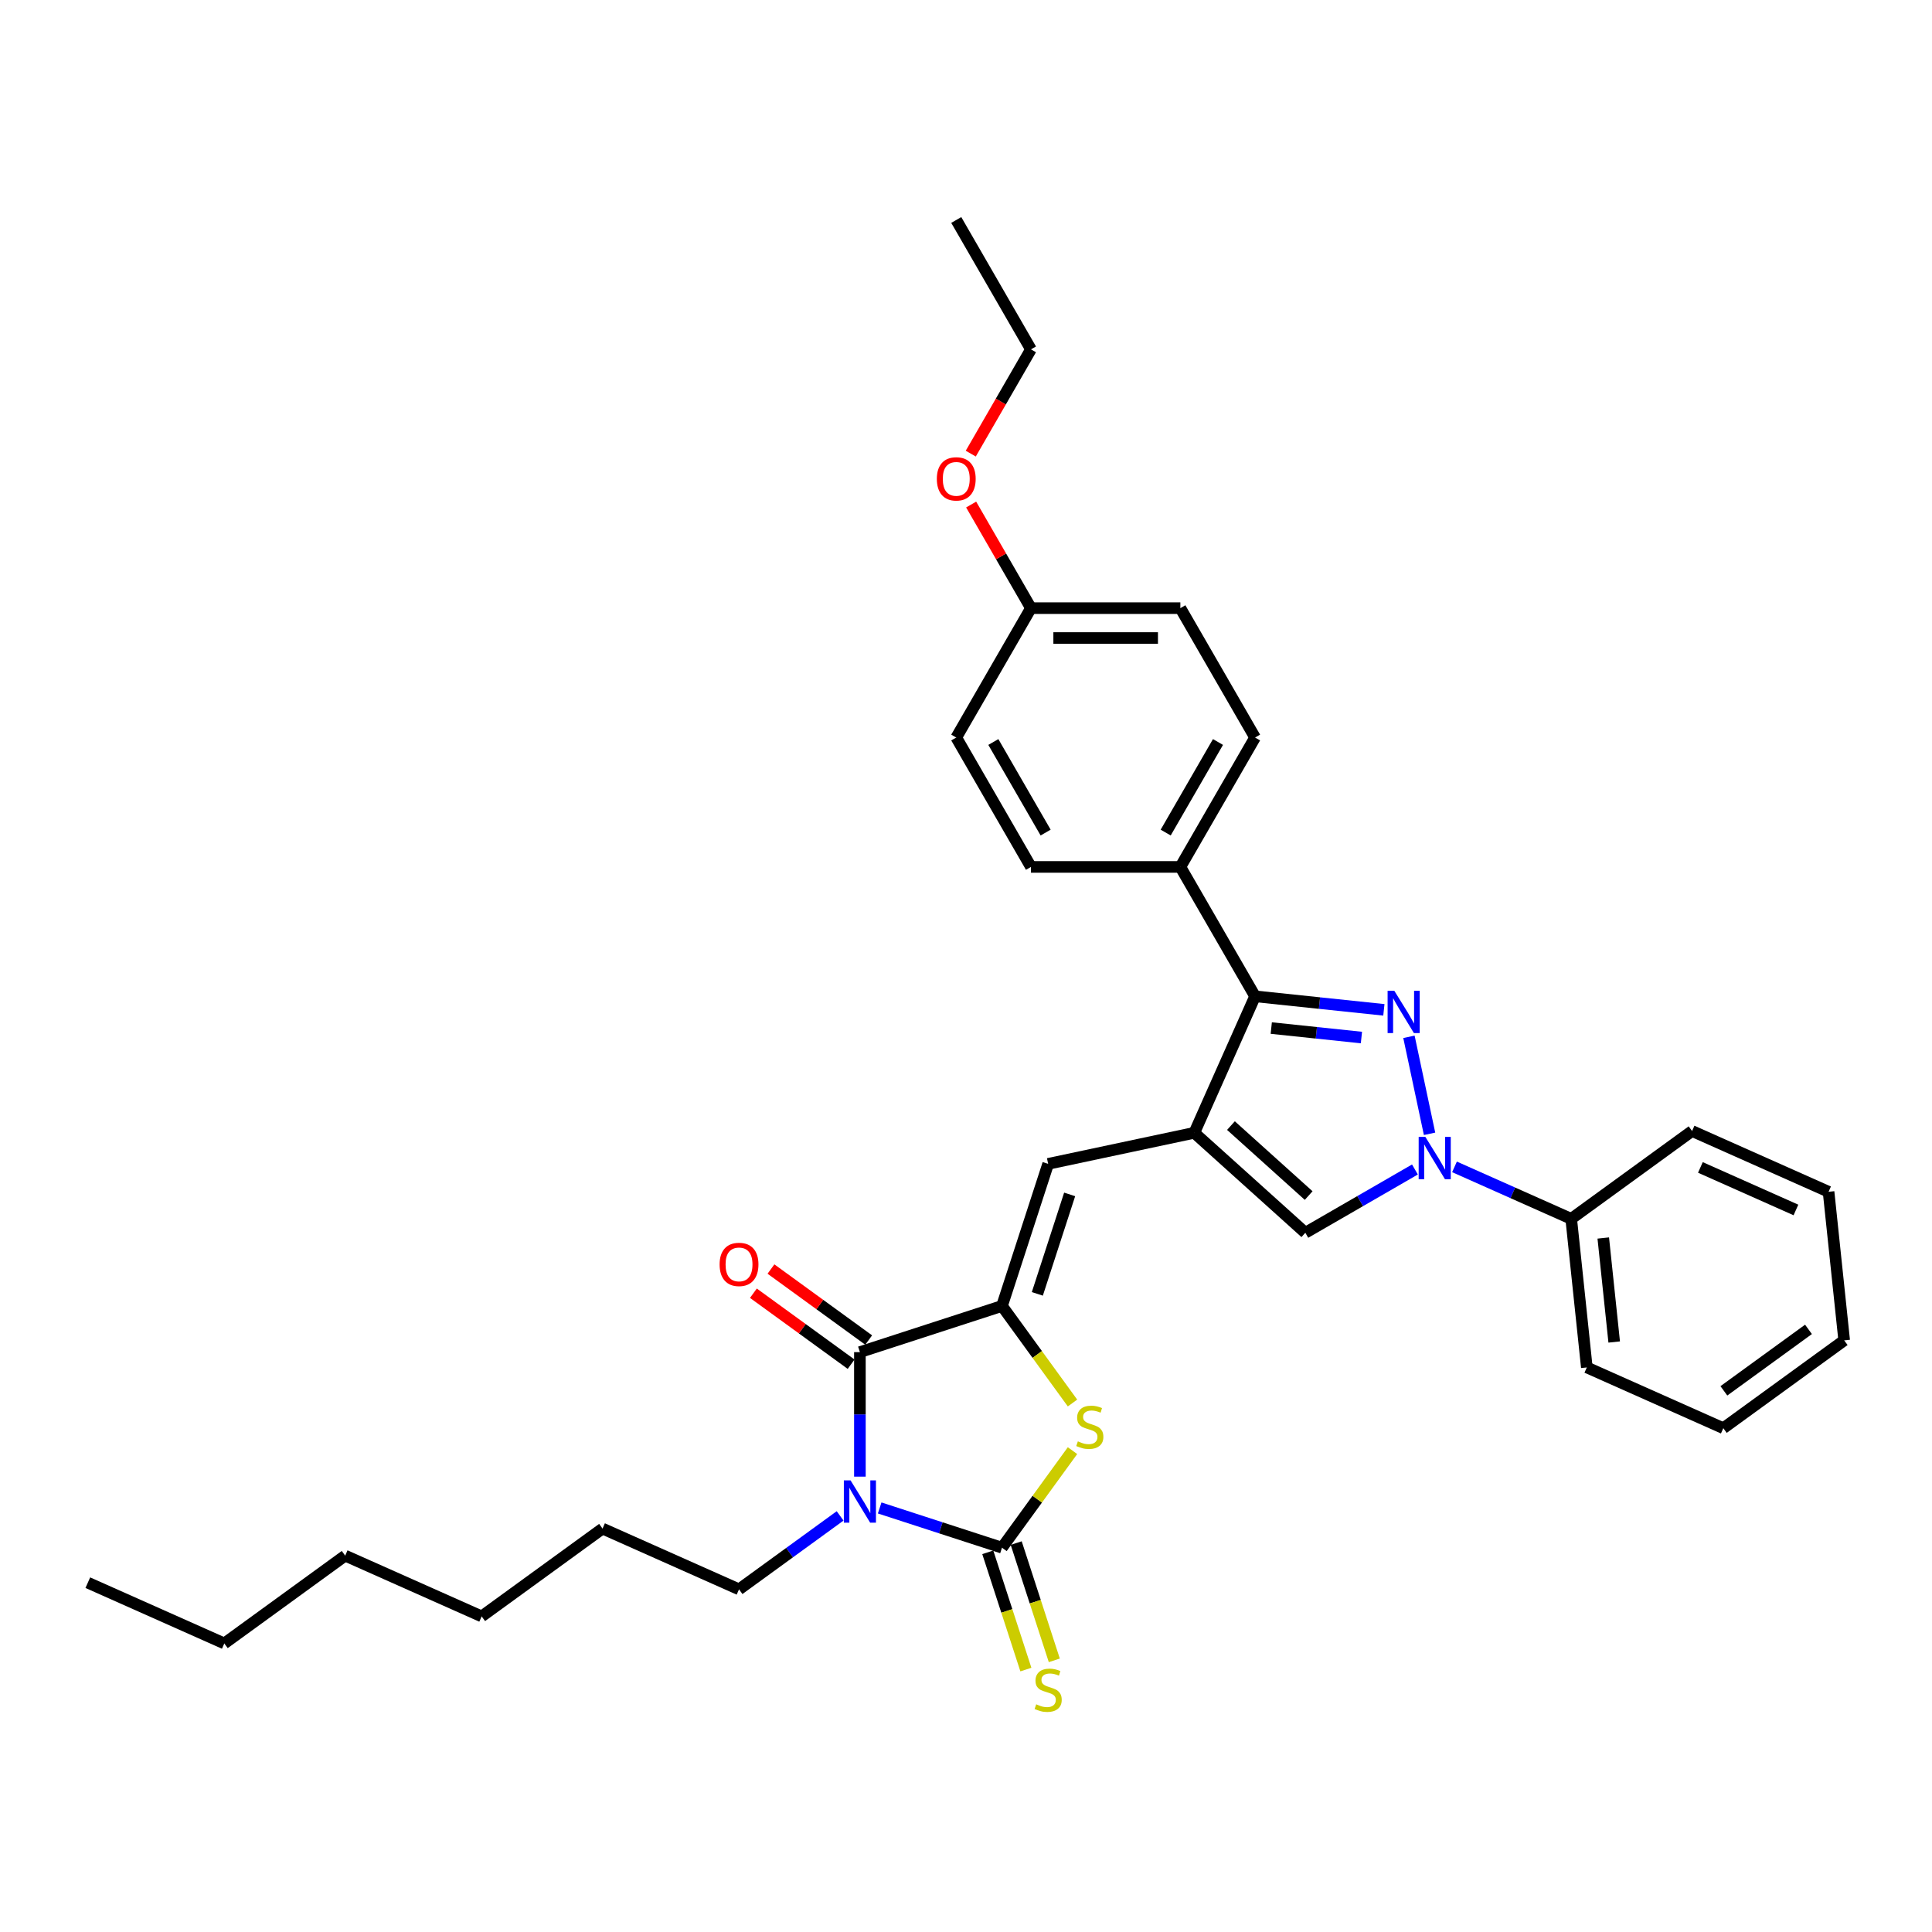 <?xml version='1.0' encoding='iso-8859-1'?>
<svg version='1.1' baseProfile='full'
              xmlns='http://www.w3.org/2000/svg'
                      xmlns:rdkit='http://www.rdkit.org/xml'
                      xmlns:xlink='http://www.w3.org/1999/xlink'
                  xml:space='preserve'
width='1000px' height='1000px' viewBox='0 0 1000 1000'>
<!-- END OF HEADER -->
<rect style='opacity:1.0;fill:#FFFFFF;stroke:none' width='1000' height='1000' x='0' y='0'> </rect>
<path class='bond-0' d='M 455.32,780.515 L 486.974,790.8' style='fill:none;fill-rule:evenodd;stroke:#0000FF;stroke-width:6px;stroke-linecap:butt;stroke-linejoin:miter;stroke-opacity:1' />
<path class='bond-0' d='M 486.974,790.8 L 518.628,801.085' style='fill:none;fill-rule:evenodd;stroke:#000000;stroke-width:6px;stroke-linecap:butt;stroke-linejoin:miter;stroke-opacity:1' />
<path class='bond-4' d='M 445.081,764.305 L 445.081,732.081' style='fill:none;fill-rule:evenodd;stroke:#0000FF;stroke-width:6px;stroke-linecap:butt;stroke-linejoin:miter;stroke-opacity:1' />
<path class='bond-4' d='M 445.081,732.081 L 445.081,699.857' style='fill:none;fill-rule:evenodd;stroke:#000000;stroke-width:6px;stroke-linecap:butt;stroke-linejoin:miter;stroke-opacity:1' />
<path class='bond-14' d='M 434.843,784.627 L 408.68,803.635' style='fill:none;fill-rule:evenodd;stroke:#0000FF;stroke-width:6px;stroke-linecap:butt;stroke-linejoin:miter;stroke-opacity:1' />
<path class='bond-14' d='M 408.68,803.635 L 382.518,822.643' style='fill:none;fill-rule:evenodd;stroke:#000000;stroke-width:6px;stroke-linecap:butt;stroke-linejoin:miter;stroke-opacity:1' />
<path class='bond-6' d='M 518.628,801.085 L 536.878,775.967' style='fill:none;fill-rule:evenodd;stroke:#000000;stroke-width:6px;stroke-linecap:butt;stroke-linejoin:miter;stroke-opacity:1' />
<path class='bond-6' d='M 536.878,775.967 L 555.128,750.848' style='fill:none;fill-rule:evenodd;stroke:#CCCC00;stroke-width:6px;stroke-linecap:butt;stroke-linejoin:miter;stroke-opacity:1' />
<path class='bond-10' d='M 511.273,803.475 L 521.134,833.822' style='fill:none;fill-rule:evenodd;stroke:#000000;stroke-width:6px;stroke-linecap:butt;stroke-linejoin:miter;stroke-opacity:1' />
<path class='bond-10' d='M 521.134,833.822 L 530.994,864.169' style='fill:none;fill-rule:evenodd;stroke:#CCCC00;stroke-width:6px;stroke-linecap:butt;stroke-linejoin:miter;stroke-opacity:1' />
<path class='bond-10' d='M 525.983,798.696 L 535.843,829.043' style='fill:none;fill-rule:evenodd;stroke:#000000;stroke-width:6px;stroke-linecap:butt;stroke-linejoin:miter;stroke-opacity:1' />
<path class='bond-10' d='M 535.843,829.043 L 545.704,859.39' style='fill:none;fill-rule:evenodd;stroke:#CCCC00;stroke-width:6px;stroke-linecap:butt;stroke-linejoin:miter;stroke-opacity:1' />
<path class='bond-1' d='M 716.29,522.696 L 682.955,519.192' style='fill:none;fill-rule:evenodd;stroke:#0000FF;stroke-width:6px;stroke-linecap:butt;stroke-linejoin:miter;stroke-opacity:1' />
<path class='bond-1' d='M 682.955,519.192 L 649.621,515.689' style='fill:none;fill-rule:evenodd;stroke:#000000;stroke-width:6px;stroke-linecap:butt;stroke-linejoin:miter;stroke-opacity:1' />
<path class='bond-1' d='M 704.673,537.026 L 681.339,534.574' style='fill:none;fill-rule:evenodd;stroke:#0000FF;stroke-width:6px;stroke-linecap:butt;stroke-linejoin:miter;stroke-opacity:1' />
<path class='bond-1' d='M 681.339,534.574 L 658.004,532.121' style='fill:none;fill-rule:evenodd;stroke:#000000;stroke-width:6px;stroke-linecap:butt;stroke-linejoin:miter;stroke-opacity:1' />
<path class='bond-34' d='M 729.267,536.655 L 739.939,586.86' style='fill:none;fill-rule:evenodd;stroke:#0000FF;stroke-width:6px;stroke-linecap:butt;stroke-linejoin:miter;stroke-opacity:1' />
<path class='bond-2' d='M 618.167,586.335 L 542.525,602.413' style='fill:none;fill-rule:evenodd;stroke:#000000;stroke-width:6px;stroke-linecap:butt;stroke-linejoin:miter;stroke-opacity:1' />
<path class='bond-7' d='M 618.167,586.335 L 649.621,515.689' style='fill:none;fill-rule:evenodd;stroke:#000000;stroke-width:6px;stroke-linecap:butt;stroke-linejoin:miter;stroke-opacity:1' />
<path class='bond-9' d='M 618.167,586.335 L 675.636,638.08' style='fill:none;fill-rule:evenodd;stroke:#000000;stroke-width:6px;stroke-linecap:butt;stroke-linejoin:miter;stroke-opacity:1' />
<path class='bond-9' d='M 637.136,582.603 L 677.364,618.824' style='fill:none;fill-rule:evenodd;stroke:#000000;stroke-width:6px;stroke-linecap:butt;stroke-linejoin:miter;stroke-opacity:1' />
<path class='bond-3' d='M 518.628,675.96 L 445.081,699.857' style='fill:none;fill-rule:evenodd;stroke:#000000;stroke-width:6px;stroke-linecap:butt;stroke-linejoin:miter;stroke-opacity:1' />
<path class='bond-8' d='M 518.628,675.96 L 542.525,602.413' style='fill:none;fill-rule:evenodd;stroke:#000000;stroke-width:6px;stroke-linecap:butt;stroke-linejoin:miter;stroke-opacity:1' />
<path class='bond-8' d='M 536.922,669.707 L 553.65,618.224' style='fill:none;fill-rule:evenodd;stroke:#000000;stroke-width:6px;stroke-linecap:butt;stroke-linejoin:miter;stroke-opacity:1' />
<path class='bond-33' d='M 518.628,675.96 L 536.878,701.079' style='fill:none;fill-rule:evenodd;stroke:#000000;stroke-width:6px;stroke-linecap:butt;stroke-linejoin:miter;stroke-opacity:1' />
<path class='bond-33' d='M 536.878,701.079 L 555.128,726.197' style='fill:none;fill-rule:evenodd;stroke:#CCCC00;stroke-width:6px;stroke-linecap:butt;stroke-linejoin:miter;stroke-opacity:1' />
<path class='bond-12' d='M 449.627,693.6 L 424.339,675.228' style='fill:none;fill-rule:evenodd;stroke:#000000;stroke-width:6px;stroke-linecap:butt;stroke-linejoin:miter;stroke-opacity:1' />
<path class='bond-12' d='M 424.339,675.228 L 399.05,656.855' style='fill:none;fill-rule:evenodd;stroke:#FF0000;stroke-width:6px;stroke-linecap:butt;stroke-linejoin:miter;stroke-opacity:1' />
<path class='bond-12' d='M 440.536,706.113 L 415.248,687.74' style='fill:none;fill-rule:evenodd;stroke:#000000;stroke-width:6px;stroke-linecap:butt;stroke-linejoin:miter;stroke-opacity:1' />
<path class='bond-12' d='M 415.248,687.74 L 389.959,669.367' style='fill:none;fill-rule:evenodd;stroke:#FF0000;stroke-width:6px;stroke-linecap:butt;stroke-linejoin:miter;stroke-opacity:1' />
<path class='bond-5' d='M 732.368,605.325 L 704.002,621.703' style='fill:none;fill-rule:evenodd;stroke:#0000FF;stroke-width:6px;stroke-linecap:butt;stroke-linejoin:miter;stroke-opacity:1' />
<path class='bond-5' d='M 704.002,621.703 L 675.636,638.08' style='fill:none;fill-rule:evenodd;stroke:#000000;stroke-width:6px;stroke-linecap:butt;stroke-linejoin:miter;stroke-opacity:1' />
<path class='bond-13' d='M 752.846,603.973 L 783.049,617.42' style='fill:none;fill-rule:evenodd;stroke:#0000FF;stroke-width:6px;stroke-linecap:butt;stroke-linejoin:miter;stroke-opacity:1' />
<path class='bond-13' d='M 783.049,617.42 L 813.253,630.868' style='fill:none;fill-rule:evenodd;stroke:#000000;stroke-width:6px;stroke-linecap:butt;stroke-linejoin:miter;stroke-opacity:1' />
<path class='bond-11' d='M 649.621,515.689 L 610.955,448.717' style='fill:none;fill-rule:evenodd;stroke:#000000;stroke-width:6px;stroke-linecap:butt;stroke-linejoin:miter;stroke-opacity:1' />
<path class='bond-15' d='M 610.955,448.717 L 649.621,381.746' style='fill:none;fill-rule:evenodd;stroke:#000000;stroke-width:6px;stroke-linecap:butt;stroke-linejoin:miter;stroke-opacity:1' />
<path class='bond-15' d='M 603.36,430.938 L 630.427,384.058' style='fill:none;fill-rule:evenodd;stroke:#000000;stroke-width:6px;stroke-linecap:butt;stroke-linejoin:miter;stroke-opacity:1' />
<path class='bond-16' d='M 610.955,448.717 L 533.623,448.717' style='fill:none;fill-rule:evenodd;stroke:#000000;stroke-width:6px;stroke-linecap:butt;stroke-linejoin:miter;stroke-opacity:1' />
<path class='bond-21' d='M 813.253,630.868 L 821.337,707.776' style='fill:none;fill-rule:evenodd;stroke:#000000;stroke-width:6px;stroke-linecap:butt;stroke-linejoin:miter;stroke-opacity:1' />
<path class='bond-21' d='M 829.847,640.787 L 835.506,694.623' style='fill:none;fill-rule:evenodd;stroke:#000000;stroke-width:6px;stroke-linecap:butt;stroke-linejoin:miter;stroke-opacity:1' />
<path class='bond-22' d='M 813.253,630.868 L 875.816,585.413' style='fill:none;fill-rule:evenodd;stroke:#000000;stroke-width:6px;stroke-linecap:butt;stroke-linejoin:miter;stroke-opacity:1' />
<path class='bond-24' d='M 382.518,822.643 L 311.872,791.189' style='fill:none;fill-rule:evenodd;stroke:#000000;stroke-width:6px;stroke-linecap:butt;stroke-linejoin:miter;stroke-opacity:1' />
<path class='bond-18' d='M 649.621,381.746 L 610.955,314.775' style='fill:none;fill-rule:evenodd;stroke:#000000;stroke-width:6px;stroke-linecap:butt;stroke-linejoin:miter;stroke-opacity:1' />
<path class='bond-19' d='M 533.623,448.717 L 494.957,381.746' style='fill:none;fill-rule:evenodd;stroke:#000000;stroke-width:6px;stroke-linecap:butt;stroke-linejoin:miter;stroke-opacity:1' />
<path class='bond-19' d='M 541.217,430.938 L 514.151,384.058' style='fill:none;fill-rule:evenodd;stroke:#000000;stroke-width:6px;stroke-linecap:butt;stroke-linejoin:miter;stroke-opacity:1' />
<path class='bond-17' d='M 533.623,314.775 L 494.957,381.746' style='fill:none;fill-rule:evenodd;stroke:#000000;stroke-width:6px;stroke-linecap:butt;stroke-linejoin:miter;stroke-opacity:1' />
<path class='bond-20' d='M 533.623,314.775 L 518.143,287.963' style='fill:none;fill-rule:evenodd;stroke:#000000;stroke-width:6px;stroke-linecap:butt;stroke-linejoin:miter;stroke-opacity:1' />
<path class='bond-20' d='M 518.143,287.963 L 502.663,261.151' style='fill:none;fill-rule:evenodd;stroke:#FF0000;stroke-width:6px;stroke-linecap:butt;stroke-linejoin:miter;stroke-opacity:1' />
<path class='bond-35' d='M 533.623,314.775 L 610.955,314.775' style='fill:none;fill-rule:evenodd;stroke:#000000;stroke-width:6px;stroke-linecap:butt;stroke-linejoin:miter;stroke-opacity:1' />
<path class='bond-35' d='M 545.223,330.241 L 599.355,330.241' style='fill:none;fill-rule:evenodd;stroke:#000000;stroke-width:6px;stroke-linecap:butt;stroke-linejoin:miter;stroke-opacity:1' />
<path class='bond-23' d='M 502.467,234.796 L 518.045,207.814' style='fill:none;fill-rule:evenodd;stroke:#FF0000;stroke-width:6px;stroke-linecap:butt;stroke-linejoin:miter;stroke-opacity:1' />
<path class='bond-23' d='M 518.045,207.814 L 533.623,180.832' style='fill:none;fill-rule:evenodd;stroke:#000000;stroke-width:6px;stroke-linecap:butt;stroke-linejoin:miter;stroke-opacity:1' />
<path class='bond-31' d='M 821.337,707.776 L 891.983,739.23' style='fill:none;fill-rule:evenodd;stroke:#000000;stroke-width:6px;stroke-linecap:butt;stroke-linejoin:miter;stroke-opacity:1' />
<path class='bond-30' d='M 875.816,585.413 L 946.462,616.867' style='fill:none;fill-rule:evenodd;stroke:#000000;stroke-width:6px;stroke-linecap:butt;stroke-linejoin:miter;stroke-opacity:1' />
<path class='bond-30' d='M 880.122,604.26 L 929.574,626.278' style='fill:none;fill-rule:evenodd;stroke:#000000;stroke-width:6px;stroke-linecap:butt;stroke-linejoin:miter;stroke-opacity:1' />
<path class='bond-28' d='M 533.623,180.832 L 494.957,113.861' style='fill:none;fill-rule:evenodd;stroke:#000000;stroke-width:6px;stroke-linecap:butt;stroke-linejoin:miter;stroke-opacity:1' />
<path class='bond-27' d='M 311.872,791.189 L 249.31,836.644' style='fill:none;fill-rule:evenodd;stroke:#000000;stroke-width:6px;stroke-linecap:butt;stroke-linejoin:miter;stroke-opacity:1' />
<path class='bond-25' d='M 116.101,850.645 L 178.663,805.19' style='fill:none;fill-rule:evenodd;stroke:#000000;stroke-width:6px;stroke-linecap:butt;stroke-linejoin:miter;stroke-opacity:1' />
<path class='bond-29' d='M 116.101,850.645 L 45.455,819.191' style='fill:none;fill-rule:evenodd;stroke:#000000;stroke-width:6px;stroke-linecap:butt;stroke-linejoin:miter;stroke-opacity:1' />
<path class='bond-26' d='M 178.663,805.19 L 249.31,836.644' style='fill:none;fill-rule:evenodd;stroke:#000000;stroke-width:6px;stroke-linecap:butt;stroke-linejoin:miter;stroke-opacity:1' />
<path class='bond-32' d='M 946.462,616.867 L 954.545,693.775' style='fill:none;fill-rule:evenodd;stroke:#000000;stroke-width:6px;stroke-linecap:butt;stroke-linejoin:miter;stroke-opacity:1' />
<path class='bond-36' d='M 891.983,739.23 L 954.545,693.775' style='fill:none;fill-rule:evenodd;stroke:#000000;stroke-width:6px;stroke-linecap:butt;stroke-linejoin:miter;stroke-opacity:1' />
<path class='bond-36' d='M 892.276,719.899 L 936.07,688.081' style='fill:none;fill-rule:evenodd;stroke:#000000;stroke-width:6px;stroke-linecap:butt;stroke-linejoin:miter;stroke-opacity:1' />
<path  class='atom-0' d='M 440.24 766.238
L 447.417 777.838
Q 448.128 778.983, 449.273 781.055
Q 450.417 783.128, 450.479 783.251
L 450.479 766.238
L 453.387 766.238
L 453.387 788.139
L 450.386 788.139
L 442.684 775.456
Q 441.787 773.972, 440.828 772.27
Q 439.9 770.569, 439.622 770.043
L 439.622 788.139
L 436.776 788.139
L 436.776 766.238
L 440.24 766.238
' fill='#0000FF'/>
<path  class='atom-2' d='M 721.688 512.822
L 728.864 524.422
Q 729.576 525.566, 730.72 527.639
Q 731.865 529.711, 731.927 529.835
L 731.927 512.822
L 734.834 512.822
L 734.834 534.722
L 731.834 534.722
L 724.132 522.04
Q 723.235 520.555, 722.276 518.854
Q 721.348 517.152, 721.069 516.627
L 721.069 534.722
L 718.223 534.722
L 718.223 512.822
L 721.688 512.822
' fill='#0000FF'/>
<path  class='atom-6' d='M 737.766 588.464
L 744.942 600.064
Q 745.654 601.208, 746.798 603.281
Q 747.943 605.353, 748.005 605.477
L 748.005 588.464
L 750.912 588.464
L 750.912 610.364
L 747.912 610.364
L 740.21 597.682
Q 739.313 596.197, 738.354 594.496
Q 737.426 592.794, 737.147 592.268
L 737.147 610.364
L 734.302 610.364
L 734.302 588.464
L 737.766 588.464
' fill='#0000FF'/>
<path  class='atom-7' d='M 557.896 746.039
Q 558.144 746.132, 559.164 746.565
Q 560.185 746.998, 561.299 747.277
Q 562.443 747.524, 563.557 747.524
Q 565.629 747.524, 566.836 746.534
Q 568.042 745.513, 568.042 743.75
Q 568.042 742.544, 567.423 741.802
Q 566.836 741.059, 565.908 740.657
Q 564.98 740.255, 563.433 739.791
Q 561.484 739.203, 560.309 738.646
Q 559.164 738.09, 558.329 736.914
Q 557.525 735.739, 557.525 733.759
Q 557.525 731.006, 559.381 729.305
Q 561.268 727.603, 564.98 727.603
Q 567.516 727.603, 570.393 728.81
L 569.682 731.192
Q 567.052 730.109, 565.073 730.109
Q 562.938 730.109, 561.763 731.006
Q 560.587 731.872, 560.618 733.388
Q 560.618 734.563, 561.206 735.275
Q 561.825 735.986, 562.691 736.388
Q 563.588 736.79, 565.073 737.254
Q 567.052 737.873, 568.228 738.492
Q 569.403 739.11, 570.238 740.379
Q 571.104 741.616, 571.104 743.75
Q 571.104 746.782, 569.063 748.421
Q 567.052 750.03, 563.681 750.03
Q 561.732 750.03, 560.247 749.597
Q 558.793 749.194, 557.061 748.483
L 557.896 746.039
' fill='#CCCC00'/>
<path  class='atom-11' d='M 536.338 882.149
Q 536.586 882.242, 537.607 882.675
Q 538.628 883.108, 539.741 883.386
Q 540.886 883.634, 541.999 883.634
Q 544.072 883.634, 545.278 882.644
Q 546.484 881.623, 546.484 879.86
Q 546.484 878.654, 545.866 877.911
Q 545.278 877.169, 544.35 876.767
Q 543.422 876.365, 541.875 875.901
Q 539.927 875.313, 538.751 874.756
Q 537.607 874.199, 536.772 873.024
Q 535.967 871.848, 535.967 869.869
Q 535.967 867.116, 537.823 865.414
Q 539.71 863.713, 543.422 863.713
Q 545.959 863.713, 548.835 864.919
L 548.124 867.301
Q 545.495 866.219, 543.515 866.219
Q 541.381 866.219, 540.205 867.116
Q 539.03 867.982, 539.061 869.498
Q 539.061 870.673, 539.648 871.384
Q 540.267 872.096, 541.133 872.498
Q 542.03 872.9, 543.515 873.364
Q 545.495 873.983, 546.67 874.601
Q 547.845 875.22, 548.681 876.488
Q 549.547 877.726, 549.547 879.86
Q 549.547 882.891, 547.505 884.531
Q 545.495 886.139, 542.123 886.139
Q 540.174 886.139, 538.689 885.706
Q 537.236 885.304, 535.503 884.593
L 536.338 882.149
' fill='#CCCC00'/>
<path  class='atom-13' d='M 372.465 654.464
Q 372.465 649.206, 375.064 646.267
Q 377.662 643.328, 382.518 643.328
Q 387.375 643.328, 389.973 646.267
Q 392.572 649.206, 392.572 654.464
Q 392.572 659.785, 389.942 662.816
Q 387.313 665.816, 382.518 665.816
Q 377.693 665.816, 375.064 662.816
Q 372.465 659.815, 372.465 654.464
M 382.518 663.342
Q 385.859 663.342, 387.653 661.115
Q 389.478 658.857, 389.478 654.464
Q 389.478 650.164, 387.653 647.999
Q 385.859 645.803, 382.518 645.803
Q 379.178 645.803, 377.353 647.968
Q 375.559 650.134, 375.559 654.464
Q 375.559 658.887, 377.353 661.115
Q 379.178 663.342, 382.518 663.342
' fill='#FF0000'/>
<path  class='atom-21' d='M 484.904 247.865
Q 484.904 242.607, 487.502 239.668
Q 490.101 236.729, 494.957 236.729
Q 499.813 236.729, 502.412 239.668
Q 505.01 242.607, 505.01 247.865
Q 505.01 253.186, 502.381 256.217
Q 499.752 259.218, 494.957 259.218
Q 490.131 259.218, 487.502 256.217
Q 484.904 253.217, 484.904 247.865
M 494.957 256.743
Q 498.298 256.743, 500.092 254.516
Q 501.917 252.258, 501.917 247.865
Q 501.917 243.566, 500.092 241.4
Q 498.298 239.204, 494.957 239.204
Q 491.616 239.204, 489.791 241.369
Q 487.997 243.535, 487.997 247.865
Q 487.997 252.289, 489.791 254.516
Q 491.616 256.743, 494.957 256.743
' fill='#FF0000'/>
</svg>
